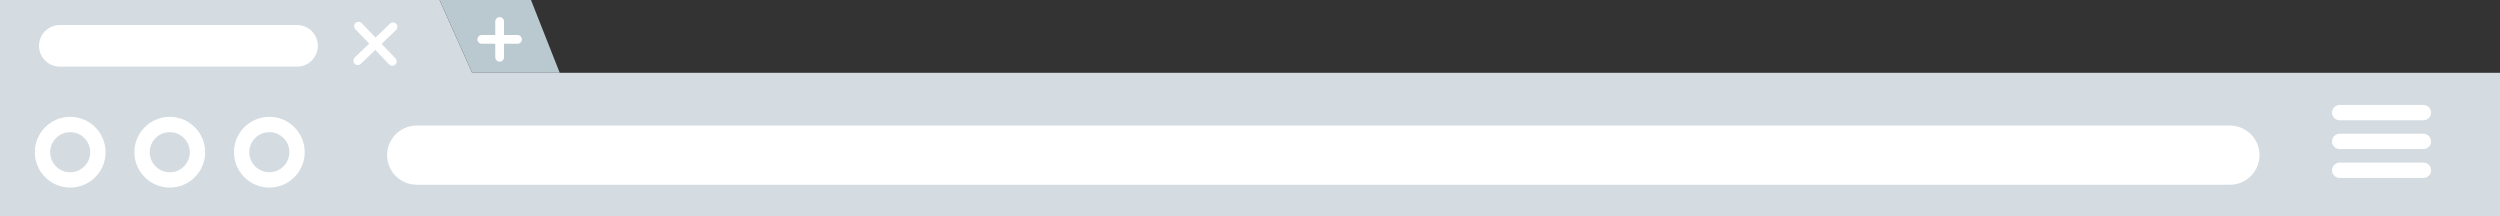 <svg xmlns="http://www.w3.org/2000/svg" viewBox="0 0 1141.41 98.82"><rect x="0" y="0" width="1141.41" height="98.82" fill="#333333" stroke="none"/><defs><style>.cls-1{fill:#d4dce1;}.cls-2,.cls-3,.cls-4,.cls-5{fill:none;stroke:#fff;stroke-linecap:round;stroke-miterlimit:10;}.cls-2{stroke-width:4px;}.cls-3{stroke-width:19px;}.cls-4{stroke-width:27px;}.cls-5{stroke-width:7px;}.cls-6{fill:#bac8cf;}</style></defs><title>window</title><g id="Layer_2" data-name="Layer 2"><g id="Background_2" data-name="Background 2"><polygon class="cls-1" points="0 0 200.69 0 215.55 33.23 1141.41 33.23 1141.41 98.82 0 98.82 0 0"/><line class="cls-2" x1="179.43" y1="12.25" x2="163.35" y2="27.7"/><line class="cls-2" x1="179.11" y1="28.01" x2="163.67" y2="11.94"/><line class="cls-3" x1="135.61" y1="20.92" x2="27.31" y2="20.92"/><line class="cls-4" x1="1018.11" y1="70.83" x2="190.24" y2="70.83"/><line class="cls-5" x1="1068.21" y1="51.41" x2="1106.43" y2="51.41"/><line class="cls-5" x1="1068.21" y1="64.57" x2="1106.43" y2="64.57"/><line class="cls-5" x1="1068.21" y1="77.74" x2="1106.43" y2="77.74"/><circle class="cls-5" cx="122.97" cy="69.49" r="12.65"/><circle class="cls-5" cx="77.51" cy="69.49" r="12.65"/><circle class="cls-5" cx="32.05" cy="69.49" r="12.65"/><polygon class="cls-6" points="200.69 0 242.43 0 255.55 33.23 215.55 33.23 200.69 0"/><line class="cls-2" x1="228.12" y1="9.81" x2="228.12" y2="26.14"/><line class="cls-2" x1="236.28" y1="17.98" x2="219.96" y2="17.98"/></g></g></svg>